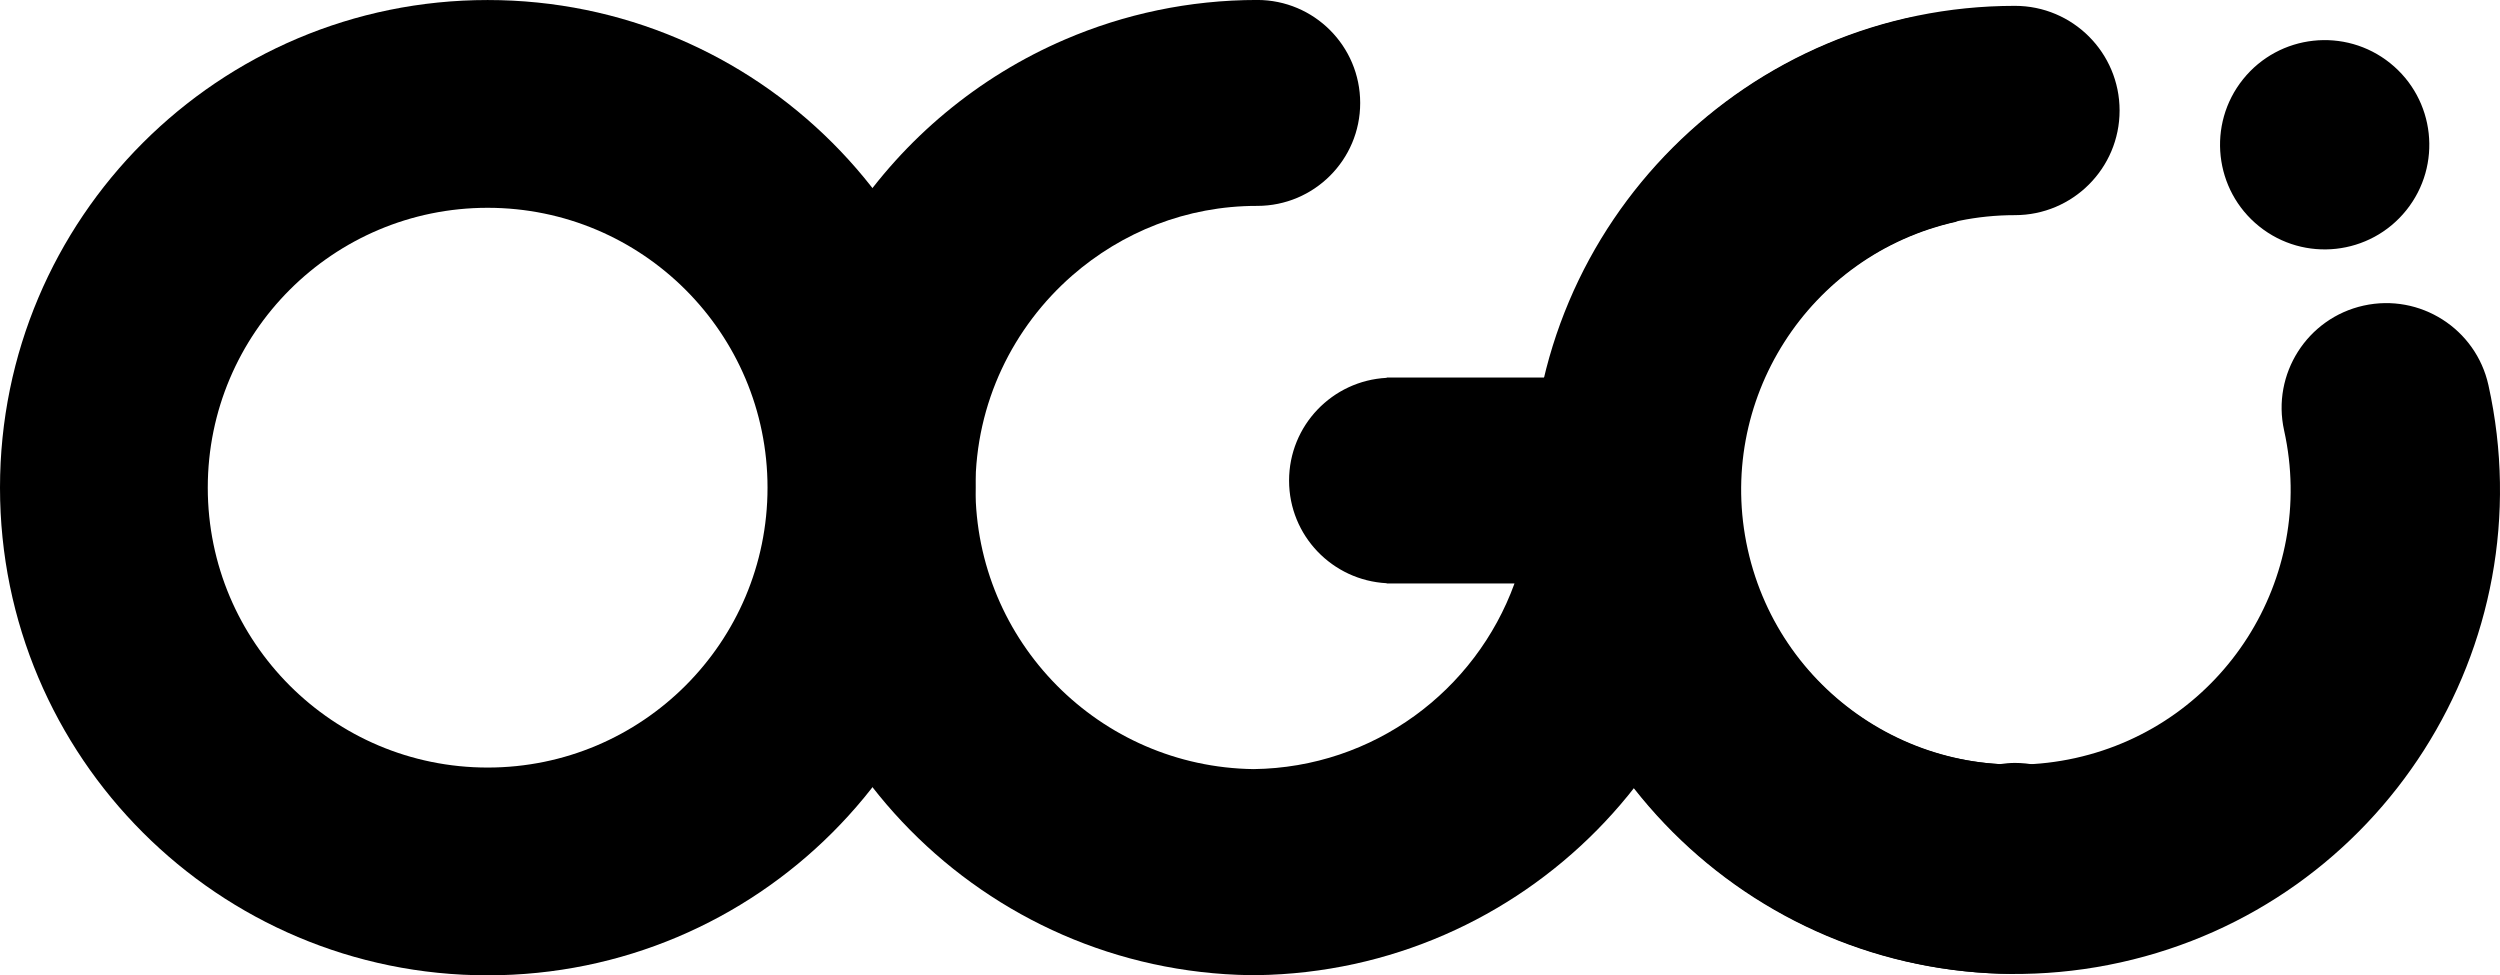 <?xml version="1.0" encoding="iso-8859-1"?>
<svg xmlns="http://www.w3.org/2000/svg" xmlns:xlink="http://www.w3.org/1999/xlink" version="1.1" id="图层_1" x="0px" y="0px" viewBox="0 0 200 78.026" style="enable-background:new 0 0 200 78.026;" xml:space="preserve">
<g>
	<path style="fill-rule:evenodd;clip-rule:evenodd;" d="M78.024,39.014c0,21.546-17.467,39.012-39.012,39.012   C17.467,78.026,0,60.559,0,39.014C0,17.468,17.467,0.002,39.012,0.002C60.558,0.002,78.024,17.468,78.024,39.014 M39.012,16.624   c-12.366,0-22.39,10.024-22.39,22.39c0,12.366,10.024,22.39,22.39,22.39c12.366,0,22.39-10.024,22.39-22.39   C61.402,26.648,51.378,16.624,39.012,16.624"></path>
	<path id="XMLID_6_" d="M199.074,30.809L199.074,30.809c-0.999-4.509-5.47-7.361-9.987-6.361c-4.511,1-7.359,5.476-6.359,9.984   c2.625,11.849-4.85,23.585-16.699,26.212c-11.848,2.627-23.584-4.849-26.212-16.699c-2.626-11.849,4.851-23.584,16.701-26.211   l-3.625-16.346c-20.876,4.628-34.051,25.305-29.421,46.182c4.628,20.878,25.307,34.049,46.181,29.422   C190.53,72.364,203.702,51.689,199.074,30.809"></path>
	<path id="XMLID_5_" d="M161.194,61.034h-0.001c-0.408,0-0.805,0.039-1.196,0.095c-11.579-0.622-20.778-10.208-20.778-21.942   c0-12.135,9.837-21.972,21.97-21.975c0.001,0,0.004,0,0.005,0c4.625-0.001,8.373-3.75,8.373-8.37c0-4.625-3.747-8.373-8.371-8.374   h-0.001h-0.001c-21.382,0.001-38.718,17.337-38.718,38.719c0,21.385,17.337,38.72,38.72,38.72v-0.128   c4.624-0.001,8.371-3.751,8.371-8.37C169.565,64.782,165.818,61.035,161.194,61.034"></path>
	<path id="XMLID_4_" d="M139.006,39.007h-0.04c0.012-0.185,0.029-0.368,0.029-0.558c0-4.559-3.692-8.244-8.238-8.244h-0.001h-19.82   v0.022c-4.35,0.227-7.81,3.81-7.81,8.222c0,4.4,3.46,7.982,7.81,8.209v0.022h10.223c-3.11,8.572-11.256,14.725-20.869,14.849   c-12.31-0.163-22.254-10.177-22.254-22.524c0-6.772,3.016-12.837,7.748-16.969c3.963-3.455,9.125-5.571,14.786-5.564h0.009   c4.546,0,8.236-3.684,8.236-8.23c0-4.559-3.69-8.244-8.236-8.244h-0.003h-0.001C95.115,0,89.92,1.131,85.204,3.157   c-13.899,5.965-23.641,19.772-23.641,35.85h-0.003c0,21.35,17.171,38.688,38.442,39.006v0.012c0.096,0,0.19-0.006,0.286-0.008   c0.095,0.001,0.187,0.008,0.282,0.008v-0.012C121.849,77.699,139.008,60.357,139.006,39.007"></path>
	<path id="XMLID_3_" d="M77.974,41.017c0.021-0.398,0.024-0.797,0.031-1.197c0.005-0.269,0.02-0.538,0.02-0.808v-0.003v-0.001   c0-9.03-3.082-17.337-8.237-23.948c-5.153,6.61-8.226,14.92-8.226,23.948H61.56c0,9.03,3.081,17.335,8.237,23.947   c4.703-6.039,7.675-13.492,8.153-21.618C77.957,41.231,77.968,41.125,77.974,41.017"></path>
	<path id="XMLID_2_" d="M138.966,39.007c0.012-0.185,0.029-0.368,0.029-0.558c0-4.559-3.692-8.244-8.238-8.244h-0.001h-7.223   c-0.686,2.884-1.059,5.889-1.059,8.981c0,9.003,3.081,17.281,8.234,23.856c5.193-6.625,8.299-14.964,8.298-24.035H138.966z"></path>
	<path id="XMLID_1_" d="M192.502,16.822c-2.893,3.605-8.163,4.183-11.768,1.287c-3.603-2.89-4.181-8.163-1.291-11.767   c2.895-3.608,8.168-4.183,11.769-1.291C194.82,7.947,195.397,13.215,192.502,16.822"></path>
</g>
</svg>
